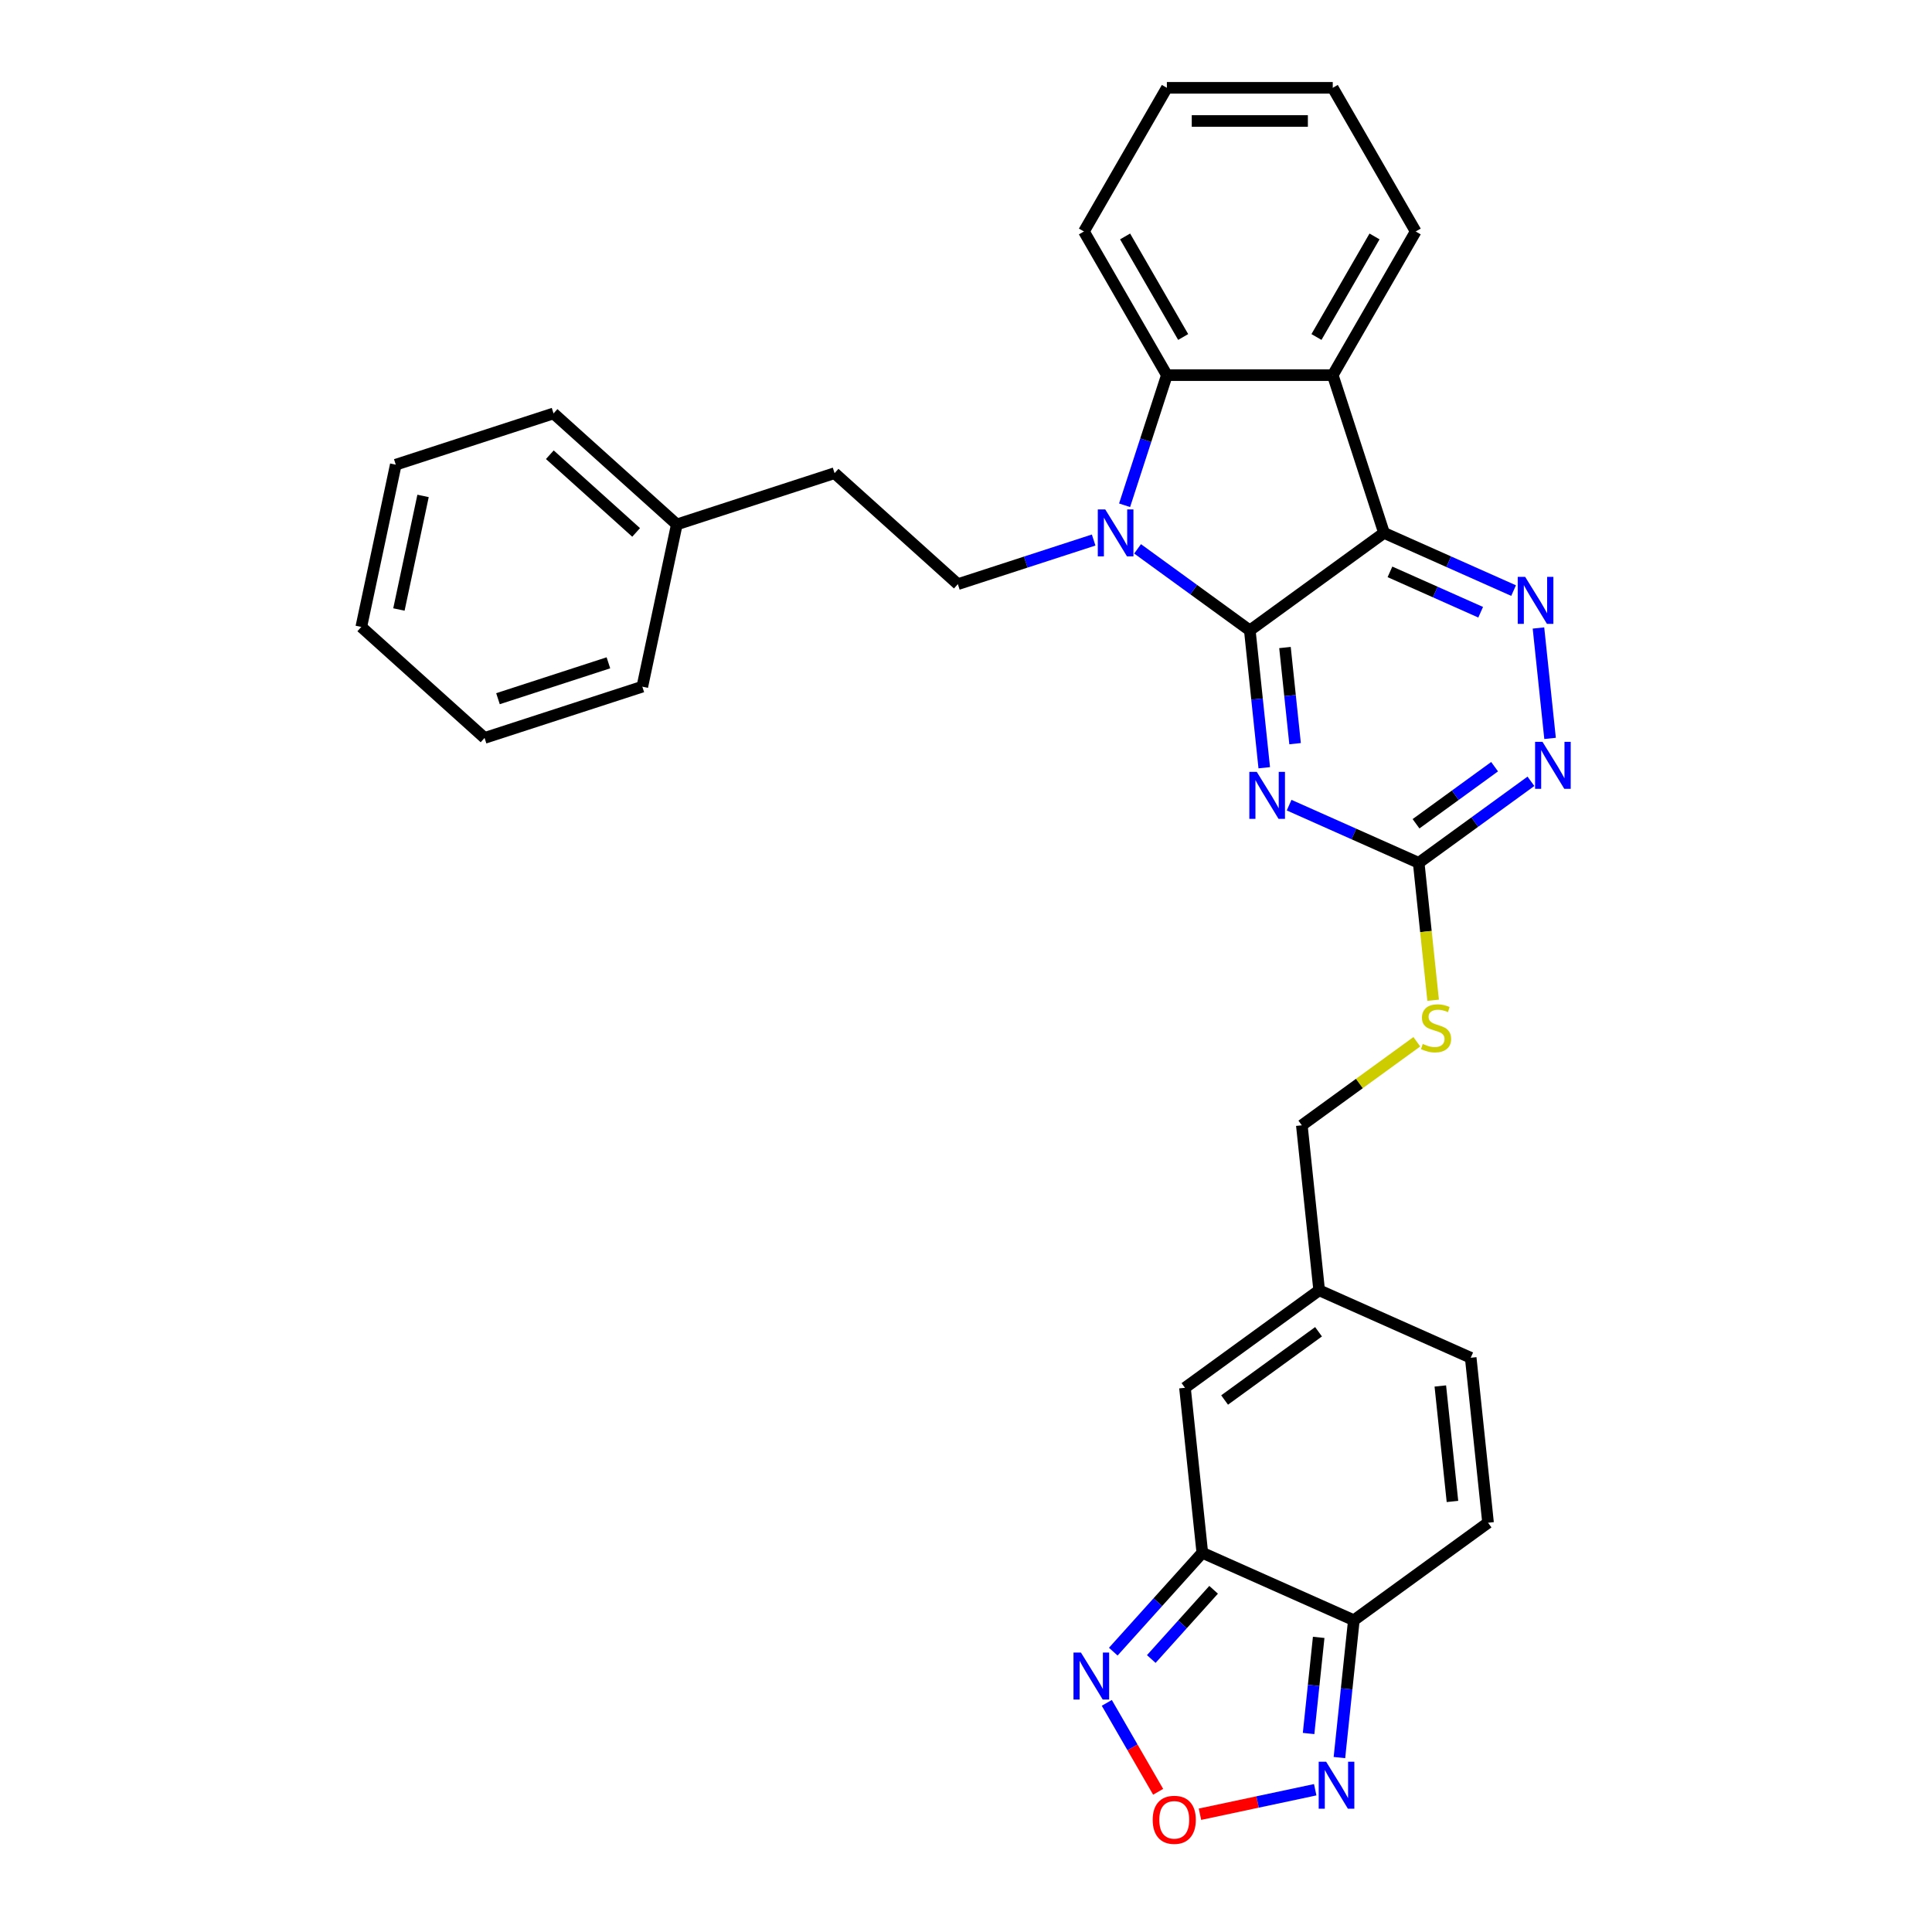 <?xml version='1.0' encoding='iso-8859-1'?>
<svg version='1.1' baseProfile='full'
              xmlns='http://www.w3.org/2000/svg'
                      xmlns:rdkit='http://www.rdkit.org/xml'
                      xmlns:xlink='http://www.w3.org/1999/xlink'
                  xml:space='preserve'
width='1000px' height='1000px' viewBox='0 0 1000 1000'>
<!-- END OF HEADER -->
<rect style='opacity:1.0;fill:#FFFFFF;stroke:none' width='1000' height='1000' x='0' y='0'> </rect>
<path class='bond-0' d='M 646.902,326.293 L 716.364,275.826' style='fill:none;fill-rule:evenodd;stroke:#000000;stroke-width:6px;stroke-linecap:butt;stroke-linejoin:miter;stroke-opacity:1' />
<path class='bond-1' d='M 646.902,326.293 L 617.855,305.189' style='fill:none;fill-rule:evenodd;stroke:#000000;stroke-width:6px;stroke-linecap:butt;stroke-linejoin:miter;stroke-opacity:1' />
<path class='bond-1' d='M 617.855,305.189 L 588.808,284.085' style='fill:none;fill-rule:evenodd;stroke:#0000FF;stroke-width:6px;stroke-linecap:butt;stroke-linejoin:miter;stroke-opacity:1' />
<path class='bond-2' d='M 646.902,326.293 L 650.638,361.836' style='fill:none;fill-rule:evenodd;stroke:#000000;stroke-width:6px;stroke-linecap:butt;stroke-linejoin:miter;stroke-opacity:1' />
<path class='bond-2' d='M 650.638,361.836 L 654.373,397.379' style='fill:none;fill-rule:evenodd;stroke:#0000FF;stroke-width:6px;stroke-linecap:butt;stroke-linejoin:miter;stroke-opacity:1' />
<path class='bond-2' d='M 665.101,335.161 L 667.716,360.041' style='fill:none;fill-rule:evenodd;stroke:#000000;stroke-width:6px;stroke-linecap:butt;stroke-linejoin:miter;stroke-opacity:1' />
<path class='bond-2' d='M 667.716,360.041 L 670.331,384.921' style='fill:none;fill-rule:evenodd;stroke:#0000FF;stroke-width:6px;stroke-linecap:butt;stroke-linejoin:miter;stroke-opacity:1' />
<path class='bond-3' d='M 716.364,275.826 L 689.832,194.168' style='fill:none;fill-rule:evenodd;stroke:#000000;stroke-width:6px;stroke-linecap:butt;stroke-linejoin:miter;stroke-opacity:1' />
<path class='bond-4' d='M 716.364,275.826 L 749.899,290.757' style='fill:none;fill-rule:evenodd;stroke:#000000;stroke-width:6px;stroke-linecap:butt;stroke-linejoin:miter;stroke-opacity:1' />
<path class='bond-4' d='M 749.899,290.757 L 783.433,305.687' style='fill:none;fill-rule:evenodd;stroke:#0000FF;stroke-width:6px;stroke-linecap:butt;stroke-linejoin:miter;stroke-opacity:1' />
<path class='bond-4' d='M 719.44,295.993 L 742.914,306.444' style='fill:none;fill-rule:evenodd;stroke:#000000;stroke-width:6px;stroke-linecap:butt;stroke-linejoin:miter;stroke-opacity:1' />
<path class='bond-4' d='M 742.914,306.444 L 766.389,316.896' style='fill:none;fill-rule:evenodd;stroke:#0000FF;stroke-width:6px;stroke-linecap:butt;stroke-linejoin:miter;stroke-opacity:1' />
<path class='bond-5' d='M 582.088,261.522 L 593.03,227.845' style='fill:none;fill-rule:evenodd;stroke:#0000FF;stroke-width:6px;stroke-linecap:butt;stroke-linejoin:miter;stroke-opacity:1' />
<path class='bond-5' d='M 593.03,227.845 L 603.972,194.168' style='fill:none;fill-rule:evenodd;stroke:#000000;stroke-width:6px;stroke-linecap:butt;stroke-linejoin:miter;stroke-opacity:1' />
<path class='bond-15' d='M 566.072,279.52 L 530.927,290.939' style='fill:none;fill-rule:evenodd;stroke:#0000FF;stroke-width:6px;stroke-linecap:butt;stroke-linejoin:miter;stroke-opacity:1' />
<path class='bond-15' d='M 530.927,290.939 L 495.782,302.358' style='fill:none;fill-rule:evenodd;stroke:#000000;stroke-width:6px;stroke-linecap:butt;stroke-linejoin:miter;stroke-opacity:1' />
<path class='bond-8' d='M 667.245,416.744 L 700.779,431.675' style='fill:none;fill-rule:evenodd;stroke:#0000FF;stroke-width:6px;stroke-linecap:butt;stroke-linejoin:miter;stroke-opacity:1' />
<path class='bond-8' d='M 700.779,431.675 L 734.314,446.606' style='fill:none;fill-rule:evenodd;stroke:#000000;stroke-width:6px;stroke-linecap:butt;stroke-linejoin:miter;stroke-opacity:1' />
<path class='bond-21' d='M 689.832,194.168 L 732.762,119.812' style='fill:none;fill-rule:evenodd;stroke:#000000;stroke-width:6px;stroke-linecap:butt;stroke-linejoin:miter;stroke-opacity:1' />
<path class='bond-21' d='M 681.4,174.429 L 711.451,122.379' style='fill:none;fill-rule:evenodd;stroke:#000000;stroke-width:6px;stroke-linecap:butt;stroke-linejoin:miter;stroke-opacity:1' />
<path class='bond-31' d='M 689.832,194.168 L 603.972,194.168' style='fill:none;fill-rule:evenodd;stroke:#000000;stroke-width:6px;stroke-linecap:butt;stroke-linejoin:miter;stroke-opacity:1' />
<path class='bond-32' d='M 796.305,325.053 L 802.311,382.194' style='fill:none;fill-rule:evenodd;stroke:#0000FF;stroke-width:6px;stroke-linecap:butt;stroke-linejoin:miter;stroke-opacity:1' />
<path class='bond-22' d='M 603.972,194.168 L 561.042,119.812' style='fill:none;fill-rule:evenodd;stroke:#000000;stroke-width:6px;stroke-linecap:butt;stroke-linejoin:miter;stroke-opacity:1' />
<path class='bond-22' d='M 612.404,174.429 L 582.353,122.379' style='fill:none;fill-rule:evenodd;stroke:#000000;stroke-width:6px;stroke-linecap:butt;stroke-linejoin:miter;stroke-opacity:1' />
<path class='bond-6' d='M 622.314,803.709 L 613.339,718.319' style='fill:none;fill-rule:evenodd;stroke:#000000;stroke-width:6px;stroke-linecap:butt;stroke-linejoin:miter;stroke-opacity:1' />
<path class='bond-10' d='M 622.314,803.709 L 599.272,829.3' style='fill:none;fill-rule:evenodd;stroke:#000000;stroke-width:6px;stroke-linecap:butt;stroke-linejoin:miter;stroke-opacity:1' />
<path class='bond-10' d='M 599.272,829.3 L 576.23,854.89' style='fill:none;fill-rule:evenodd;stroke:#0000FF;stroke-width:6px;stroke-linecap:butt;stroke-linejoin:miter;stroke-opacity:1' />
<path class='bond-10' d='M 628.163,822.877 L 612.033,840.79' style='fill:none;fill-rule:evenodd;stroke:#000000;stroke-width:6px;stroke-linecap:butt;stroke-linejoin:miter;stroke-opacity:1' />
<path class='bond-10' d='M 612.033,840.79 L 595.904,858.703' style='fill:none;fill-rule:evenodd;stroke:#0000FF;stroke-width:6px;stroke-linecap:butt;stroke-linejoin:miter;stroke-opacity:1' />
<path class='bond-35' d='M 622.314,803.709 L 700.751,838.632' style='fill:none;fill-rule:evenodd;stroke:#000000;stroke-width:6px;stroke-linecap:butt;stroke-linejoin:miter;stroke-opacity:1' />
<path class='bond-7' d='M 700.751,838.632 L 770.213,788.164' style='fill:none;fill-rule:evenodd;stroke:#000000;stroke-width:6px;stroke-linecap:butt;stroke-linejoin:miter;stroke-opacity:1' />
<path class='bond-11' d='M 700.751,838.632 L 697.015,874.174' style='fill:none;fill-rule:evenodd;stroke:#000000;stroke-width:6px;stroke-linecap:butt;stroke-linejoin:miter;stroke-opacity:1' />
<path class='bond-11' d='M 697.015,874.174 L 693.28,909.717' style='fill:none;fill-rule:evenodd;stroke:#0000FF;stroke-width:6px;stroke-linecap:butt;stroke-linejoin:miter;stroke-opacity:1' />
<path class='bond-11' d='M 682.552,847.499 L 679.937,872.379' style='fill:none;fill-rule:evenodd;stroke:#000000;stroke-width:6px;stroke-linecap:butt;stroke-linejoin:miter;stroke-opacity:1' />
<path class='bond-11' d='M 679.937,872.379 L 677.322,897.259' style='fill:none;fill-rule:evenodd;stroke:#0000FF;stroke-width:6px;stroke-linecap:butt;stroke-linejoin:miter;stroke-opacity:1' />
<path class='bond-12' d='M 734.314,446.606 L 763.361,425.502' style='fill:none;fill-rule:evenodd;stroke:#000000;stroke-width:6px;stroke-linecap:butt;stroke-linejoin:miter;stroke-opacity:1' />
<path class='bond-12' d='M 763.361,425.502 L 792.408,404.398' style='fill:none;fill-rule:evenodd;stroke:#0000FF;stroke-width:6px;stroke-linecap:butt;stroke-linejoin:miter;stroke-opacity:1' />
<path class='bond-12' d='M 732.935,426.382 L 753.268,411.609' style='fill:none;fill-rule:evenodd;stroke:#000000;stroke-width:6px;stroke-linecap:butt;stroke-linejoin:miter;stroke-opacity:1' />
<path class='bond-12' d='M 753.268,411.609 L 773.601,396.836' style='fill:none;fill-rule:evenodd;stroke:#0000FF;stroke-width:6px;stroke-linecap:butt;stroke-linejoin:miter;stroke-opacity:1' />
<path class='bond-18' d='M 734.314,446.606 L 738.051,482.165' style='fill:none;fill-rule:evenodd;stroke:#000000;stroke-width:6px;stroke-linecap:butt;stroke-linejoin:miter;stroke-opacity:1' />
<path class='bond-18' d='M 738.051,482.165 L 741.789,517.725' style='fill:none;fill-rule:evenodd;stroke:#CCCC00;stroke-width:6px;stroke-linecap:butt;stroke-linejoin:miter;stroke-opacity:1' />
<path class='bond-9' d='M 599.454,927.431 L 586.167,904.417' style='fill:none;fill-rule:evenodd;stroke:#FF0000;stroke-width:6px;stroke-linecap:butt;stroke-linejoin:miter;stroke-opacity:1' />
<path class='bond-9' d='M 586.167,904.417 L 572.88,881.403' style='fill:none;fill-rule:evenodd;stroke:#0000FF;stroke-width:6px;stroke-linecap:butt;stroke-linejoin:miter;stroke-opacity:1' />
<path class='bond-36' d='M 621.101,939.044 L 650.925,932.704' style='fill:none;fill-rule:evenodd;stroke:#FF0000;stroke-width:6px;stroke-linecap:butt;stroke-linejoin:miter;stroke-opacity:1' />
<path class='bond-36' d='M 650.925,932.704 L 680.748,926.365' style='fill:none;fill-rule:evenodd;stroke:#0000FF;stroke-width:6px;stroke-linecap:butt;stroke-linejoin:miter;stroke-opacity:1' />
<path class='bond-13' d='M 613.339,718.319 L 682.801,667.852' style='fill:none;fill-rule:evenodd;stroke:#000000;stroke-width:6px;stroke-linecap:butt;stroke-linejoin:miter;stroke-opacity:1' />
<path class='bond-13' d='M 633.852,724.642 L 682.475,689.315' style='fill:none;fill-rule:evenodd;stroke:#000000;stroke-width:6px;stroke-linecap:butt;stroke-linejoin:miter;stroke-opacity:1' />
<path class='bond-14' d='M 770.213,788.164 L 761.238,702.775' style='fill:none;fill-rule:evenodd;stroke:#000000;stroke-width:6px;stroke-linecap:butt;stroke-linejoin:miter;stroke-opacity:1' />
<path class='bond-14' d='M 751.789,777.151 L 745.507,717.378' style='fill:none;fill-rule:evenodd;stroke:#000000;stroke-width:6px;stroke-linecap:butt;stroke-linejoin:miter;stroke-opacity:1' />
<path class='bond-20' d='M 495.782,302.358 L 431.976,244.907' style='fill:none;fill-rule:evenodd;stroke:#000000;stroke-width:6px;stroke-linecap:butt;stroke-linejoin:miter;stroke-opacity:1' />
<path class='bond-16' d='M 682.801,667.852 L 673.827,582.463' style='fill:none;fill-rule:evenodd;stroke:#000000;stroke-width:6px;stroke-linecap:butt;stroke-linejoin:miter;stroke-opacity:1' />
<path class='bond-17' d='M 682.801,667.852 L 761.238,702.775' style='fill:none;fill-rule:evenodd;stroke:#000000;stroke-width:6px;stroke-linecap:butt;stroke-linejoin:miter;stroke-opacity:1' />
<path class='bond-19' d='M 733.346,539.219 L 703.586,560.841' style='fill:none;fill-rule:evenodd;stroke:#CCCC00;stroke-width:6px;stroke-linecap:butt;stroke-linejoin:miter;stroke-opacity:1' />
<path class='bond-19' d='M 703.586,560.841 L 673.827,582.463' style='fill:none;fill-rule:evenodd;stroke:#000000;stroke-width:6px;stroke-linecap:butt;stroke-linejoin:miter;stroke-opacity:1' />
<path class='bond-23' d='M 431.976,244.907 L 350.318,271.439' style='fill:none;fill-rule:evenodd;stroke:#000000;stroke-width:6px;stroke-linecap:butt;stroke-linejoin:miter;stroke-opacity:1' />
<path class='bond-26' d='M 732.762,119.812 L 689.832,45.455' style='fill:none;fill-rule:evenodd;stroke:#000000;stroke-width:6px;stroke-linecap:butt;stroke-linejoin:miter;stroke-opacity:1' />
<path class='bond-27' d='M 561.042,119.812 L 603.972,45.455' style='fill:none;fill-rule:evenodd;stroke:#000000;stroke-width:6px;stroke-linecap:butt;stroke-linejoin:miter;stroke-opacity:1' />
<path class='bond-24' d='M 350.318,271.439 L 286.512,213.987' style='fill:none;fill-rule:evenodd;stroke:#000000;stroke-width:6px;stroke-linecap:butt;stroke-linejoin:miter;stroke-opacity:1' />
<path class='bond-24' d='M 329.257,275.583 L 284.592,235.367' style='fill:none;fill-rule:evenodd;stroke:#000000;stroke-width:6px;stroke-linecap:butt;stroke-linejoin:miter;stroke-opacity:1' />
<path class='bond-25' d='M 350.318,271.439 L 332.467,355.423' style='fill:none;fill-rule:evenodd;stroke:#000000;stroke-width:6px;stroke-linecap:butt;stroke-linejoin:miter;stroke-opacity:1' />
<path class='bond-29' d='M 286.512,213.987 L 204.854,240.52' style='fill:none;fill-rule:evenodd;stroke:#000000;stroke-width:6px;stroke-linecap:butt;stroke-linejoin:miter;stroke-opacity:1' />
<path class='bond-28' d='M 332.467,355.423 L 250.809,381.955' style='fill:none;fill-rule:evenodd;stroke:#000000;stroke-width:6px;stroke-linecap:butt;stroke-linejoin:miter;stroke-opacity:1' />
<path class='bond-28' d='M 314.912,343.071 L 257.751,361.644' style='fill:none;fill-rule:evenodd;stroke:#000000;stroke-width:6px;stroke-linecap:butt;stroke-linejoin:miter;stroke-opacity:1' />
<path class='bond-33' d='M 689.832,45.455 L 603.972,45.455' style='fill:none;fill-rule:evenodd;stroke:#000000;stroke-width:6px;stroke-linecap:butt;stroke-linejoin:miter;stroke-opacity:1' />
<path class='bond-33' d='M 676.953,62.627 L 616.851,62.627' style='fill:none;fill-rule:evenodd;stroke:#000000;stroke-width:6px;stroke-linecap:butt;stroke-linejoin:miter;stroke-opacity:1' />
<path class='bond-30' d='M 250.809,381.955 L 187.002,324.503' style='fill:none;fill-rule:evenodd;stroke:#000000;stroke-width:6px;stroke-linecap:butt;stroke-linejoin:miter;stroke-opacity:1' />
<path class='bond-34' d='M 204.854,240.52 L 187.002,324.503' style='fill:none;fill-rule:evenodd;stroke:#000000;stroke-width:6px;stroke-linecap:butt;stroke-linejoin:miter;stroke-opacity:1' />
<path class='bond-34' d='M 218.973,256.688 L 206.477,315.476' style='fill:none;fill-rule:evenodd;stroke:#000000;stroke-width:6px;stroke-linecap:butt;stroke-linejoin:miter;stroke-opacity:1' />
<path  class='atom-2' d='M 572.065 263.668
L 580.033 276.547
Q 580.823 277.818, 582.093 280.119
Q 583.364 282.42, 583.433 282.558
L 583.433 263.668
L 586.661 263.668
L 586.661 287.984
L 583.33 287.984
L 574.778 273.903
Q 573.782 272.254, 572.718 270.366
Q 571.687 268.477, 571.378 267.893
L 571.378 287.984
L 568.218 287.984
L 568.218 263.668
L 572.065 263.668
' fill='#0000FF'/>
<path  class='atom-3' d='M 650.502 399.525
L 658.47 412.404
Q 659.26 413.675, 660.531 415.976
Q 661.801 418.277, 661.87 418.415
L 661.87 399.525
L 665.098 399.525
L 665.098 423.841
L 661.767 423.841
L 653.215 409.76
Q 652.219 408.111, 651.155 406.222
Q 650.124 404.334, 649.815 403.75
L 649.815 423.841
L 646.656 423.841
L 646.656 399.525
L 650.502 399.525
' fill='#0000FF'/>
<path  class='atom-5' d='M 789.427 298.591
L 797.394 311.47
Q 798.184 312.741, 799.455 315.042
Q 800.726 317.343, 800.794 317.48
L 800.794 298.591
L 804.023 298.591
L 804.023 322.906
L 800.691 322.906
L 792.14 308.825
Q 791.144 307.177, 790.079 305.288
Q 789.049 303.399, 788.74 302.815
L 788.74 322.906
L 785.58 322.906
L 785.58 298.591
L 789.427 298.591
' fill='#0000FF'/>
<path  class='atom-10' d='M 596.631 941.941
Q 596.631 936.103, 599.515 932.84
Q 602.4 929.577, 607.792 929.577
Q 613.184 929.577, 616.069 932.84
Q 618.954 936.103, 618.954 941.941
Q 618.954 947.848, 616.035 951.214
Q 613.116 954.545, 607.792 954.545
Q 602.435 954.545, 599.515 951.214
Q 596.631 947.883, 596.631 941.941
M 607.792 951.798
Q 611.502 951.798, 613.493 949.325
Q 615.52 946.818, 615.52 941.941
Q 615.52 937.167, 613.493 934.763
Q 611.502 932.325, 607.792 932.325
Q 604.083 932.325, 602.057 934.729
Q 600.065 937.133, 600.065 941.941
Q 600.065 946.852, 602.057 949.325
Q 604.083 951.798, 607.792 951.798
' fill='#FF0000'/>
<path  class='atom-11' d='M 559.488 855.358
L 567.455 868.237
Q 568.245 869.508, 569.516 871.809
Q 570.787 874.11, 570.855 874.247
L 570.855 855.358
L 574.084 855.358
L 574.084 879.673
L 570.752 879.673
L 562.201 865.592
Q 561.205 863.944, 560.14 862.055
Q 559.11 860.166, 558.801 859.582
L 558.801 879.673
L 555.641 879.673
L 555.641 855.358
L 559.488 855.358
' fill='#0000FF'/>
<path  class='atom-12' d='M 686.401 911.863
L 694.369 924.742
Q 695.159 926.013, 696.43 928.314
Q 697.701 930.615, 697.769 930.753
L 697.769 911.863
L 700.998 911.863
L 700.998 936.179
L 697.666 936.179
L 689.115 922.098
Q 688.119 920.449, 687.054 918.561
Q 686.024 916.672, 685.714 916.088
L 685.714 936.179
L 682.555 936.179
L 682.555 911.863
L 686.401 911.863
' fill='#0000FF'/>
<path  class='atom-13' d='M 798.401 383.981
L 806.369 396.86
Q 807.159 398.13, 808.43 400.431
Q 809.701 402.732, 809.769 402.87
L 809.769 383.981
L 812.998 383.981
L 812.998 408.296
L 809.666 408.296
L 801.114 394.215
Q 800.119 392.567, 799.054 390.678
Q 798.024 388.789, 797.714 388.205
L 797.714 408.296
L 794.555 408.296
L 794.555 383.981
L 798.401 383.981
' fill='#0000FF'/>
<path  class='atom-19' d='M 736.42 540.341
Q 736.695 540.444, 737.828 540.925
Q 738.961 541.406, 740.198 541.715
Q 741.469 541.989, 742.705 541.989
Q 745.006 541.989, 746.345 540.89
Q 747.685 539.757, 747.685 537.799
Q 747.685 536.46, 746.998 535.636
Q 746.345 534.811, 745.315 534.365
Q 744.285 533.919, 742.568 533.403
Q 740.404 532.751, 739.099 532.133
Q 737.828 531.514, 736.901 530.209
Q 736.008 528.904, 736.008 526.706
Q 736.008 523.65, 738.068 521.761
Q 740.163 519.872, 744.285 519.872
Q 747.101 519.872, 750.295 521.211
L 749.505 523.856
Q 746.586 522.654, 744.388 522.654
Q 742.018 522.654, 740.713 523.65
Q 739.408 524.611, 739.442 526.294
Q 739.442 527.599, 740.095 528.389
Q 740.782 529.179, 741.743 529.626
Q 742.739 530.072, 744.388 530.587
Q 746.586 531.274, 747.891 531.961
Q 749.196 532.648, 750.123 534.056
Q 751.085 535.43, 751.085 537.799
Q 751.085 541.165, 748.818 542.985
Q 746.586 544.771, 742.842 544.771
Q 740.679 544.771, 739.03 544.29
Q 737.416 543.844, 735.493 543.054
L 736.42 540.341
' fill='#CCCC00'/>
</svg>
